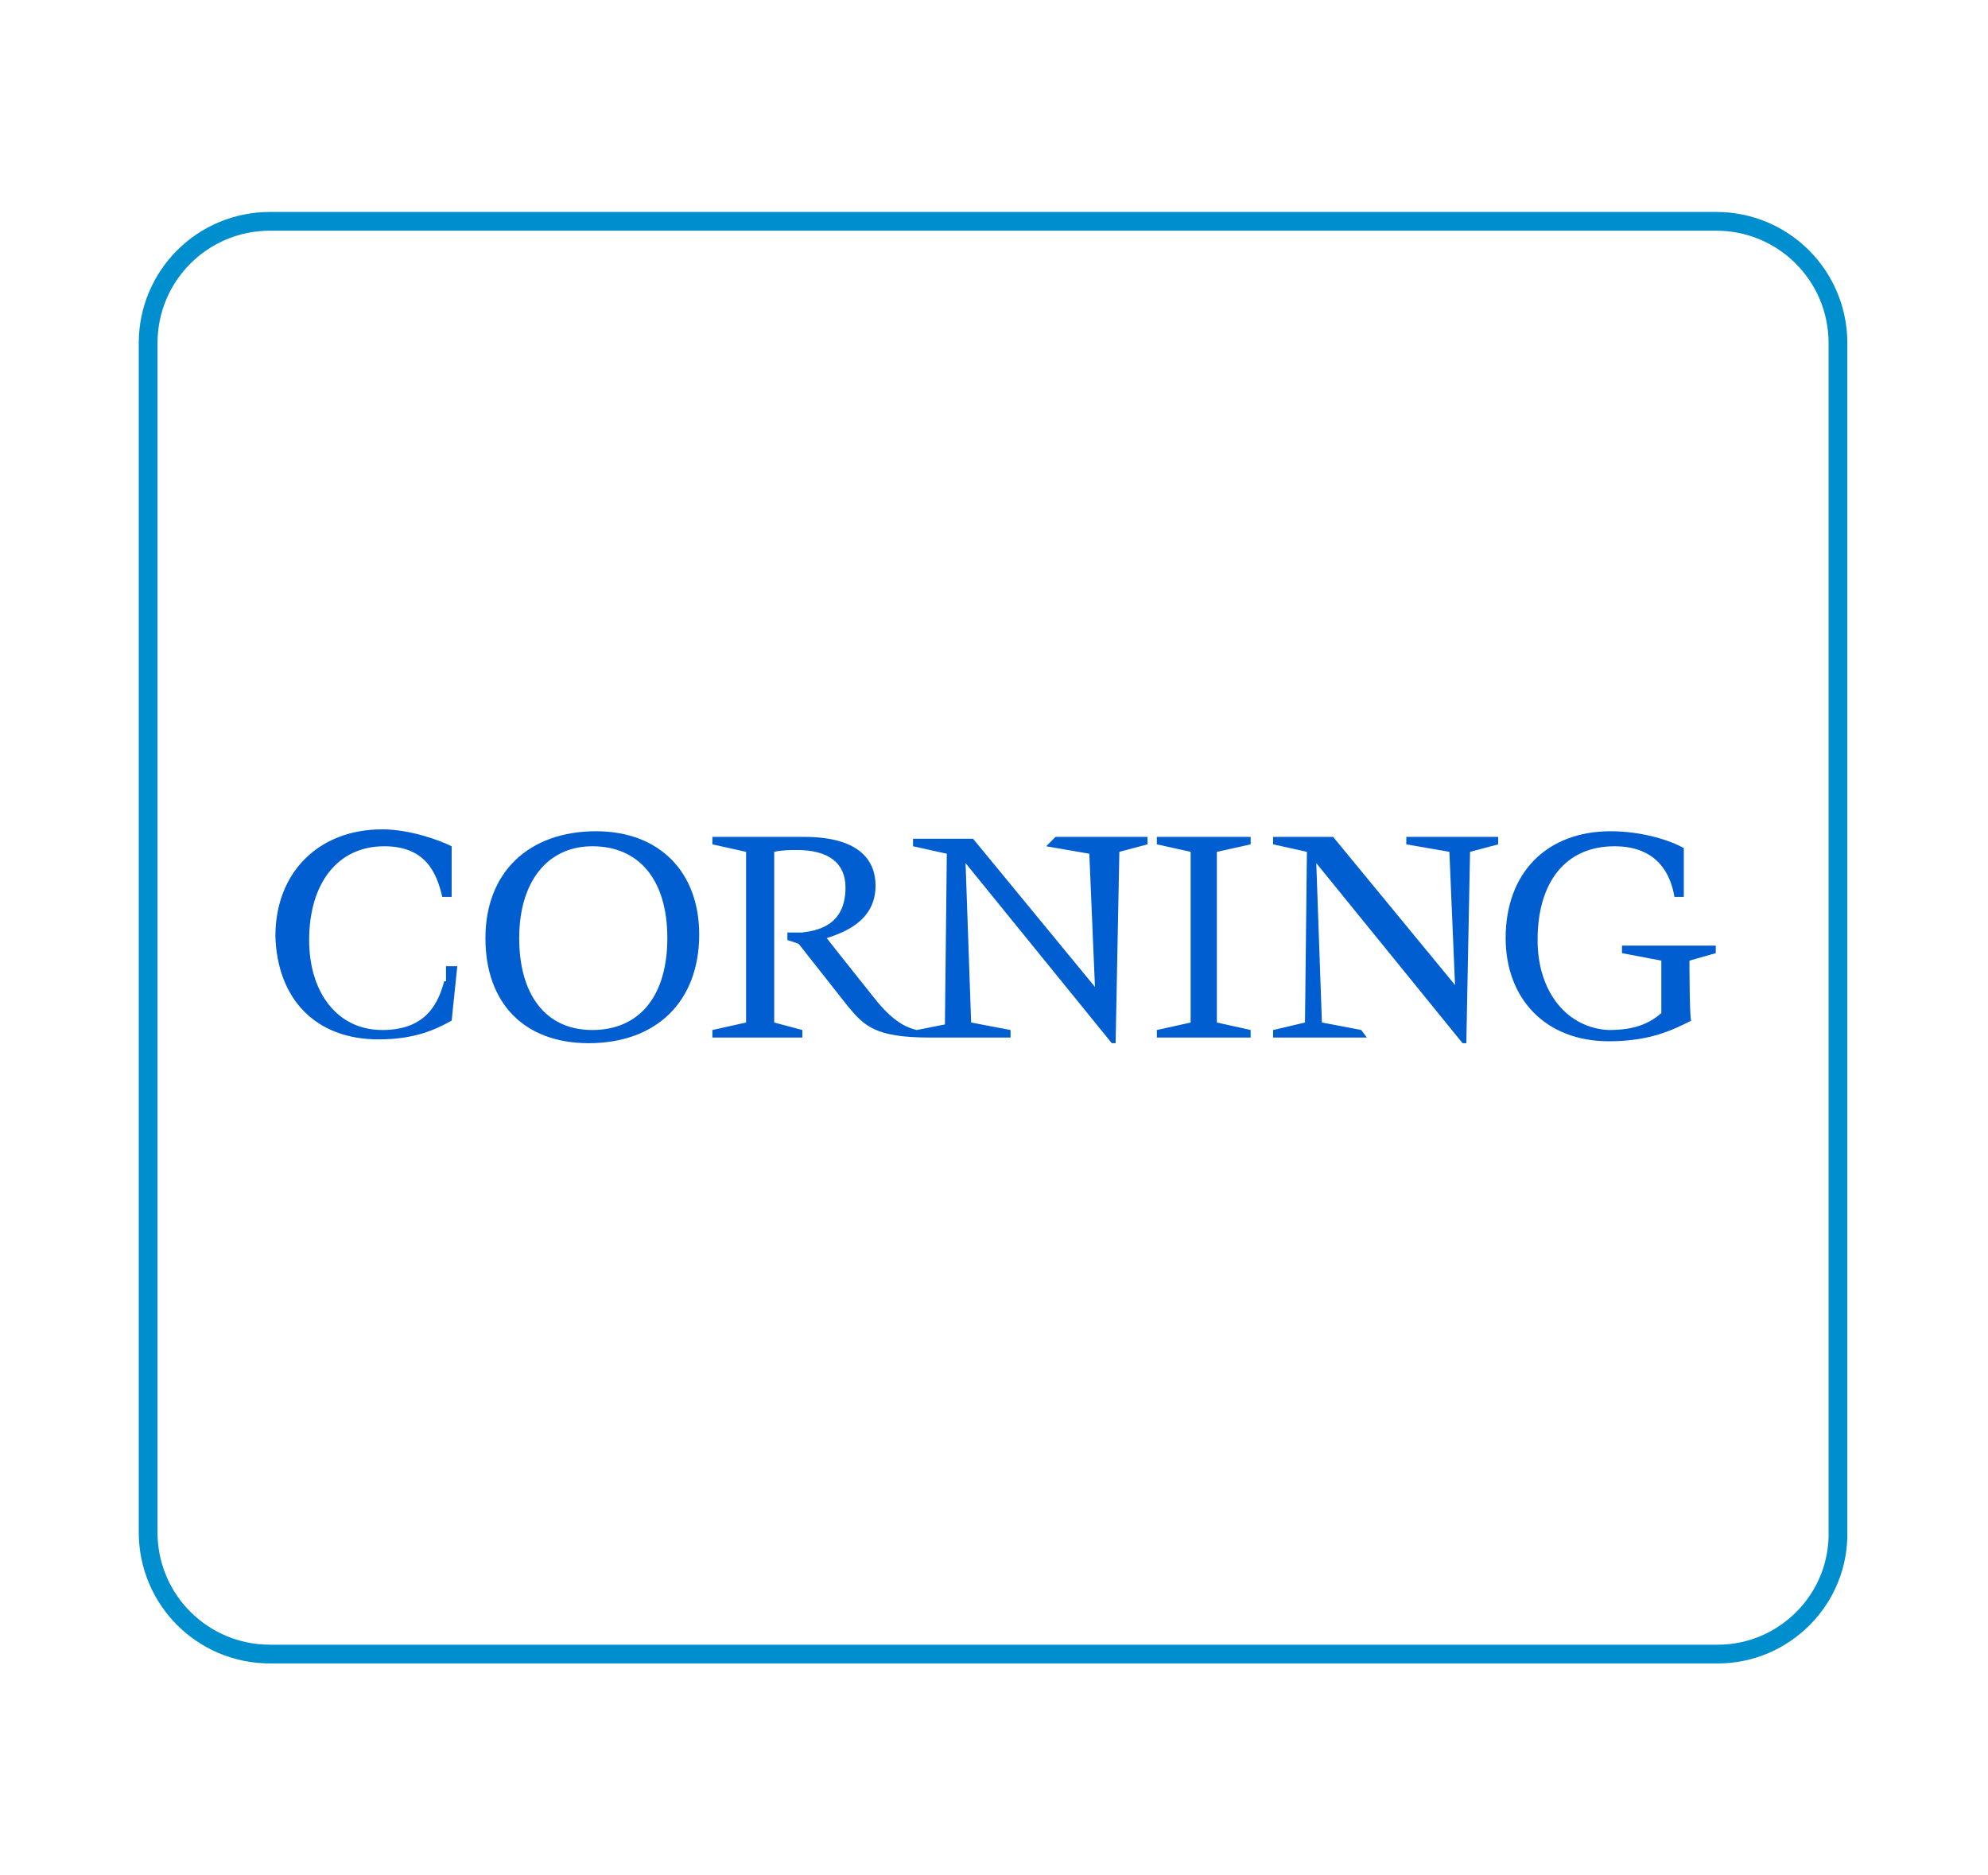 <?xml version="1.0" encoding="UTF-8"?>
<svg xmlns="http://www.w3.org/2000/svg" xmlns:xlink="http://www.w3.org/1999/xlink" width="106px" height="100px" viewBox="0 0 106 100" version="1.1">
<g id="surface1">
<path style=" stroke:none;fill-rule:nonzero;fill:rgb(0%,36.863%,81.961%);fill-opacity:1;" d="M 23.684 52.324 C 23.383 53.422 22.781 54.922 20.383 54.922 C 17.984 54.922 16.484 52.922 16.484 50.125 C 16.484 47.125 17.984 45.125 20.484 45.125 C 22.684 45.125 23.281 46.523 23.582 47.824 L 24.082 47.824 L 24.082 45.125 C 23.484 44.824 21.883 44.223 20.383 44.223 C 16.984 44.223 14.684 46.523 14.684 49.922 C 14.781 53.223 16.781 55.422 20.184 55.422 C 22.082 55.422 23.184 54.922 24.082 54.422 L 24.383 51.523 L 23.781 51.523 L 23.781 52.324 "/>
<path style=" stroke:none;fill-rule:nonzero;fill:rgb(0%,36.863%,81.961%);fill-opacity:1;" d="M 31.582 54.922 C 29.082 54.922 27.684 53.023 27.684 50.023 C 27.684 47.023 29.184 45.125 31.582 45.125 C 34.082 45.125 35.582 46.922 35.582 50.023 C 35.582 53.125 34.082 54.922 31.582 54.922 Z M 37.281 49.824 C 37.281 46.523 35.184 44.324 31.781 44.324 C 28.184 44.324 25.883 46.523 25.883 50.023 C 25.883 53.523 27.984 55.625 31.383 55.625 C 34.984 55.625 37.281 53.422 37.281 49.824 "/>
<path style=" stroke:none;fill-rule:nonzero;fill:rgb(0%,36.863%,81.961%);fill-opacity:1;" d="M 55.781 45.125 L 58.082 45.523 L 58.383 52.625 L 51.883 44.723 L 48.684 44.723 L 48.684 45.125 L 50.484 45.523 L 50.383 54.625 L 48.883 54.922 C 48.484 54.824 47.781 54.625 46.781 53.422 C 46.781 53.422 44.383 50.422 44.082 50.023 C 44.984 49.723 46.684 49.125 46.684 47.223 C 46.684 46.023 45.984 44.625 42.883 44.625 L 37.984 44.625 L 37.984 45.023 L 39.781 45.422 L 39.781 54.523 L 37.984 54.922 L 37.984 55.324 L 42.781 55.324 L 42.781 54.922 L 41.281 54.523 L 41.281 45.422 C 41.684 45.324 42.184 45.324 42.484 45.324 C 44.184 45.324 45.082 46.023 45.082 47.324 C 45.082 49.422 43.484 49.625 42.781 49.723 C 42.484 49.723 42.281 49.723 41.984 49.723 L 41.984 50.125 L 42.582 50.324 L 45.184 53.625 C 46.082 54.723 46.684 55.324 49.582 55.324 L 53.883 55.324 L 53.883 54.922 L 51.781 54.523 L 51.484 46.023 L 59.281 55.625 L 59.484 55.625 L 59.684 45.422 L 61.184 45.023 L 61.184 44.625 L 56.281 44.625 L 55.781 45.125 "/>
<path style=" stroke:none;fill-rule:nonzero;fill:rgb(0%,36.863%,81.961%);fill-opacity:1;" d="M 66.684 54.922 L 64.883 54.523 L 64.883 45.422 L 66.684 45.023 L 66.684 44.625 L 61.684 44.625 L 61.684 45.023 L 63.484 45.422 L 63.484 54.523 L 61.684 54.922 L 61.684 55.324 L 66.684 55.324 L 66.684 54.922 "/>
<path style=" stroke:none;fill-rule:nonzero;fill:rgb(0%,36.863%,81.961%);fill-opacity:1;" d="M 72.582 54.922 L 70.484 54.523 L 70.184 46.023 L 77.984 55.625 L 78.184 55.625 L 78.383 45.422 L 79.883 45.023 L 79.883 44.625 L 74.984 44.625 L 74.984 45.023 L 77.281 45.422 L 77.582 52.523 L 71.082 44.625 L 67.883 44.625 L 67.883 45.023 L 69.684 45.422 L 69.582 54.523 L 67.883 54.922 L 67.883 55.324 L 72.883 55.324 L 72.582 54.922 "/>
<path style=" stroke:none;fill-rule:nonzero;fill:rgb(0%,36.863%,81.961%);fill-opacity:1;" d="M 90.082 51.223 L 91.484 50.824 L 91.484 50.422 L 86.484 50.422 L 86.484 50.824 L 88.582 51.223 L 88.582 54.023 C 87.883 54.625 87.082 54.922 85.781 54.922 C 83.582 54.824 81.984 52.922 81.984 50.125 C 81.984 47.023 83.484 45.125 86.082 45.125 C 88.383 45.125 89.082 46.625 89.281 47.824 L 89.781 47.824 L 89.781 45.223 C 89.082 44.824 87.582 44.324 85.883 44.324 C 82.484 44.324 80.281 46.523 80.281 50.023 C 80.281 53.223 82.383 55.523 85.781 55.523 C 87.984 55.523 89.184 54.922 90.184 54.422 C 90.082 54.523 90.082 51.223 90.082 51.223 "/>
<path style="fill:none;stroke-width:1;stroke-linecap:butt;stroke-linejoin:miter;stroke:rgb(0%,56.078%,80.784%);stroke-opacity:1;stroke-miterlimit:10;" d="M 91.602 88.199 L 14.398 88.199 C 10.801 88.199 7.898 85.301 7.898 81.699 L 7.898 18.301 C 7.898 14.699 10.801 11.801 14.398 11.801 L 91.5 11.801 C 95.102 11.801 98 14.699 98 18.301 L 98 81.602 C 98.102 85.301 95.102 88.199 91.602 88.199 Z M 91.602 88.199 "/>
</g>
</svg>
